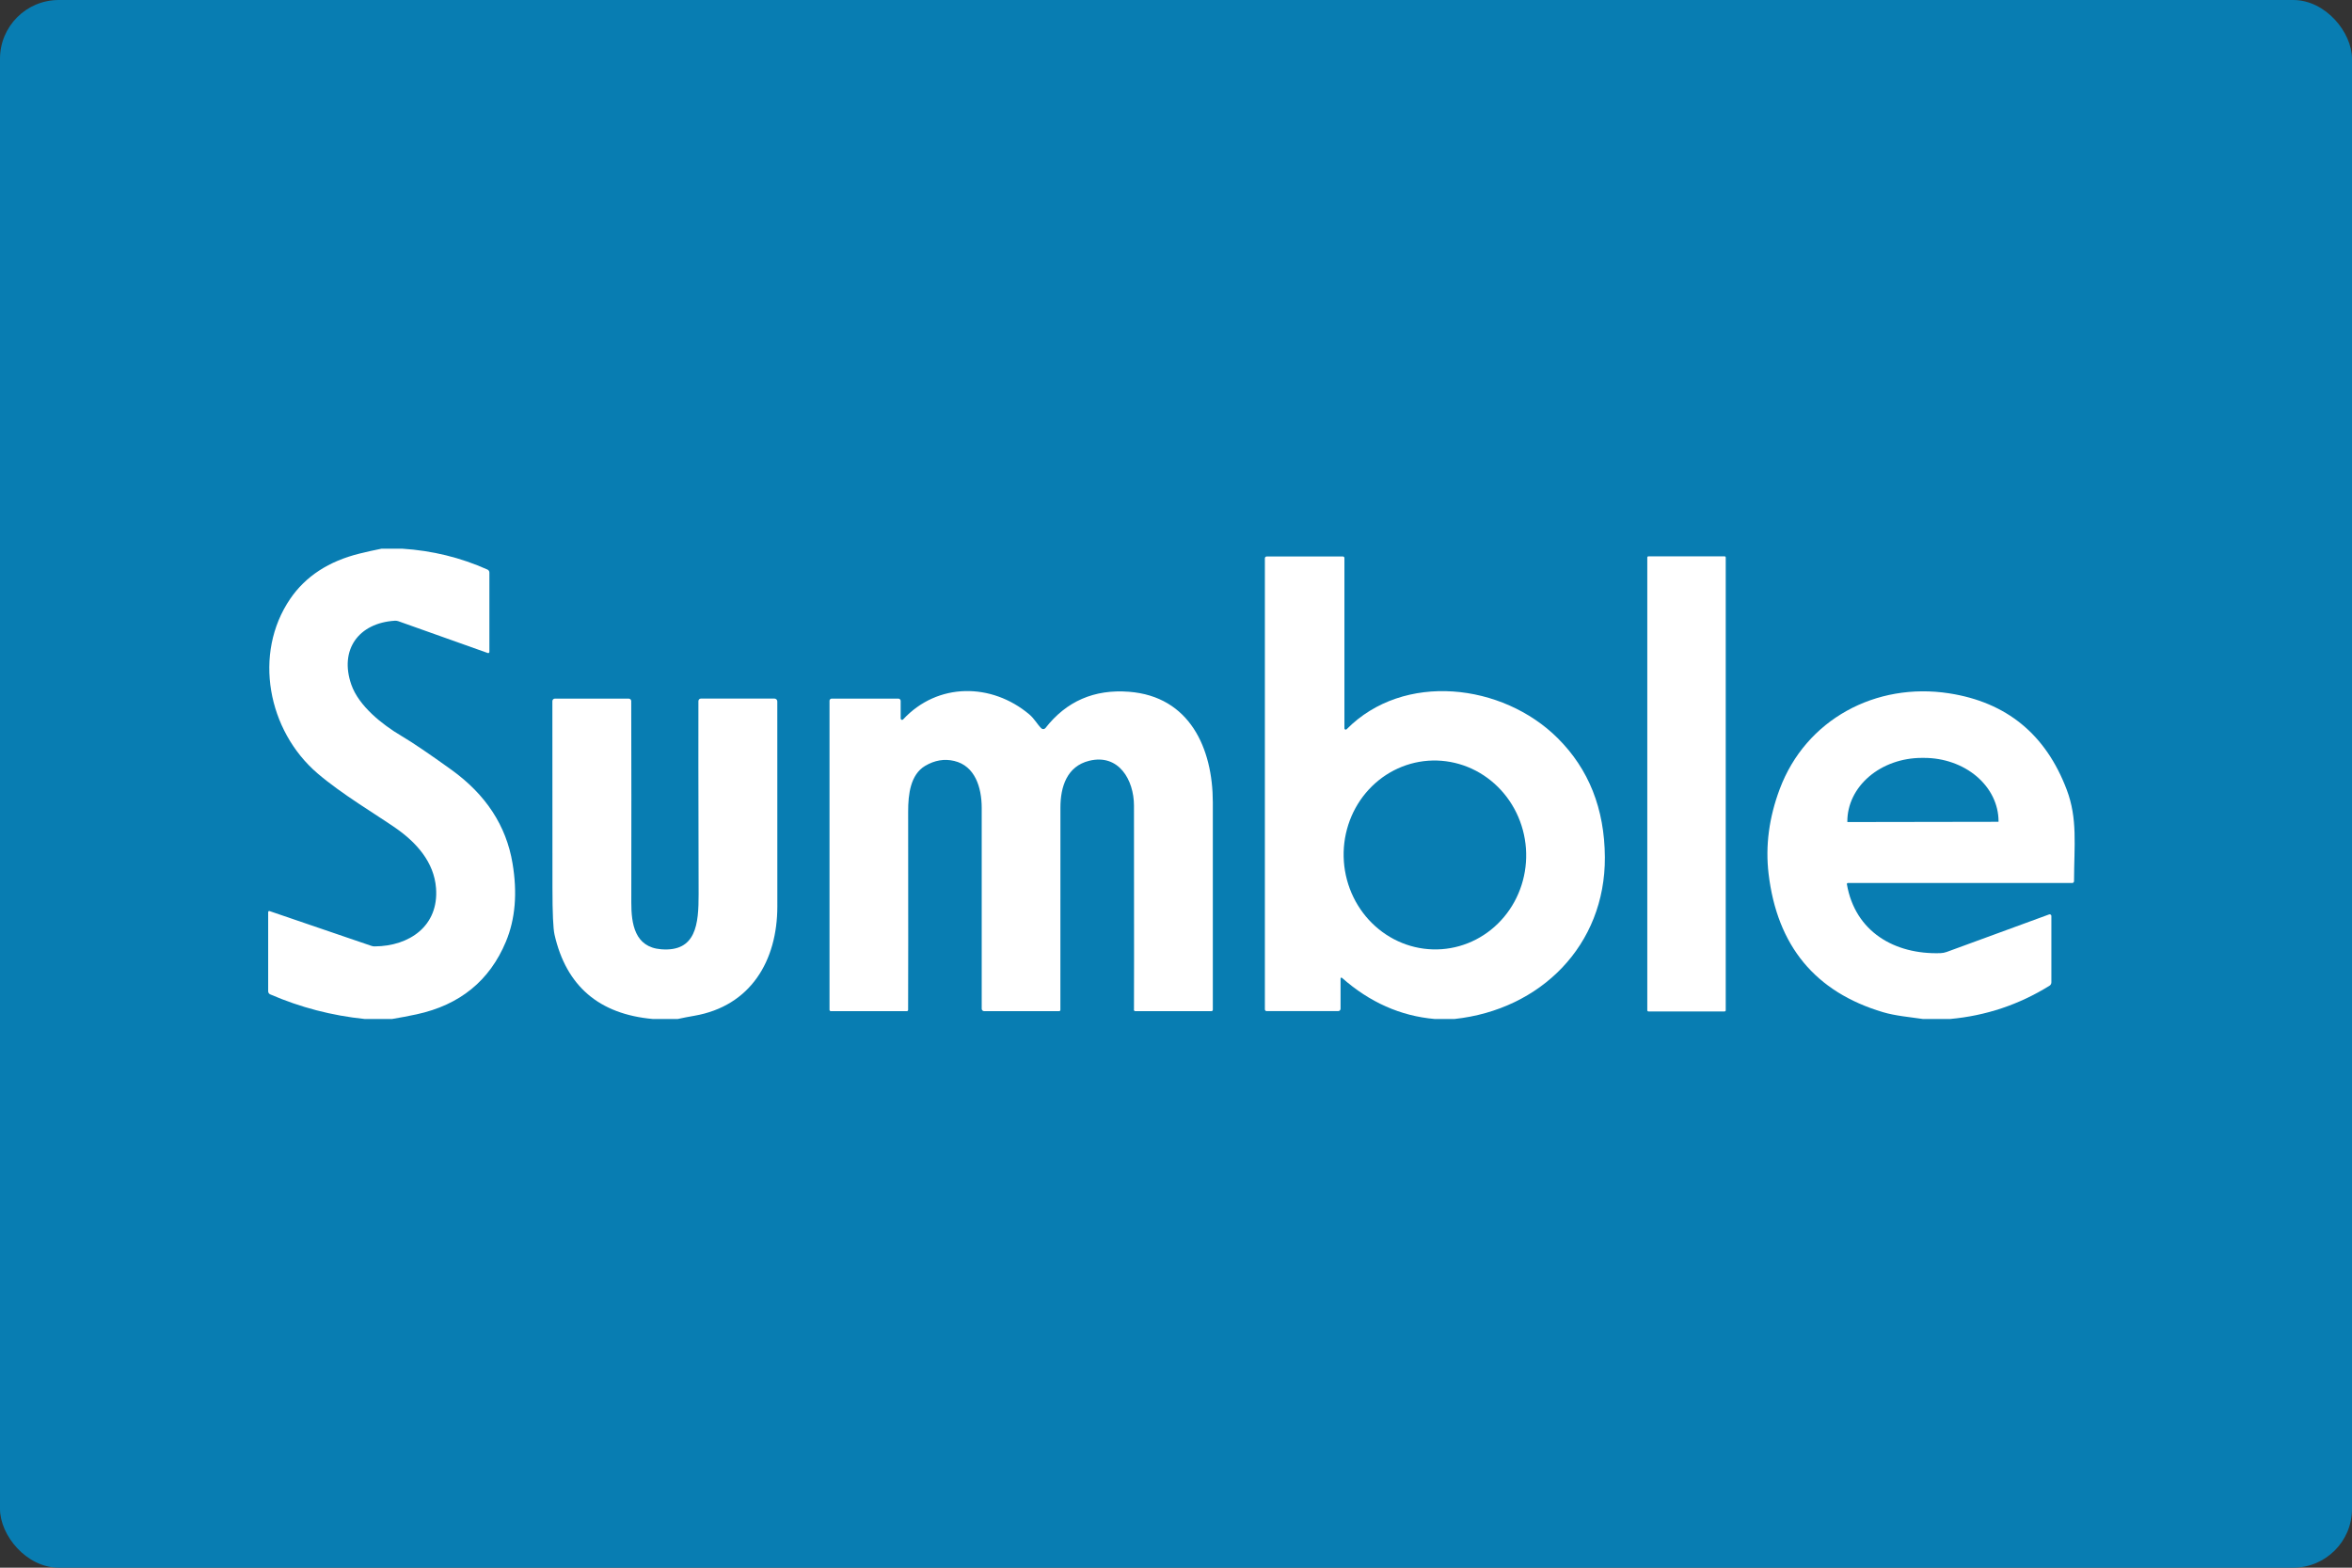 <svg width="240" height="160" viewBox="0 0 240 160" fill="none" xmlns="http://www.w3.org/2000/svg">
<rect x="0" y="0" width="240" height="160" fill="#333333" stroke="none"/>
<rect width="240" height="160" rx="6" fill="#087DB2"/>
<g clip-path="url(#clip0_1_473)">
<path d="M41.049 56C44.103 56.194 47 56.904 49.741 58.13C49.8 58.157 49.85 58.2 49.885 58.254C49.92 58.309 49.938 58.373 49.938 58.438V66.531C49.938 66.551 49.933 66.57 49.924 66.588C49.914 66.606 49.901 66.621 49.885 66.633C49.869 66.644 49.851 66.652 49.832 66.654C49.812 66.657 49.793 66.655 49.775 66.648L40.651 63.402C40.534 63.361 40.41 63.343 40.286 63.352C36.607 63.583 34.606 66.295 35.847 69.87C36.607 72.059 39.019 73.962 40.944 75.099C42.102 75.784 43.808 76.939 46.062 78.564C49.578 81.096 51.656 84.274 52.296 88.097C52.808 91.134 52.584 93.802 51.625 96.101C49.964 100.093 46.925 102.567 42.509 103.524C41.687 103.701 40.851 103.86 40 104H37.219C33.863 103.655 30.647 102.817 27.571 101.486C27.51 101.46 27.458 101.416 27.421 101.36C27.384 101.304 27.365 101.238 27.365 101.171V93.086C27.365 93.07 27.369 93.053 27.376 93.038C27.384 93.023 27.395 93.01 27.408 93C27.422 92.99 27.438 92.984 27.454 92.981C27.471 92.978 27.488 92.98 27.503 92.985L37.895 96.535C38.003 96.574 38.118 96.592 38.234 96.59C41.771 96.568 44.787 94.51 44.493 90.644C44.292 87.983 42.488 85.979 40.353 84.497C38.331 83.095 34.895 81.065 32.403 78.935C27.315 74.577 25.805 66.712 29.609 61.124C31.178 58.822 33.536 57.281 36.682 56.501C37.415 56.319 38.164 56.152 38.931 56H41.049Z" fill="white"/>
<path d="M148.416 104H146.403C142.918 103.697 139.762 102.296 136.934 99.798C136.922 99.787 136.906 99.781 136.889 99.778C136.873 99.776 136.856 99.778 136.841 99.785C136.826 99.791 136.813 99.802 136.805 99.816C136.796 99.829 136.792 99.845 136.792 99.861V102.952C136.792 102.984 136.786 103.015 136.773 103.045C136.761 103.075 136.743 103.102 136.721 103.124C136.698 103.147 136.671 103.165 136.642 103.177C136.612 103.189 136.581 103.196 136.549 103.196H129.249C129.201 103.196 129.156 103.177 129.122 103.144C129.088 103.111 129.069 103.066 129.069 103.019V56.977C129.069 56.929 129.088 56.883 129.122 56.849C129.156 56.815 129.201 56.796 129.249 56.796H137.035C137.075 56.796 137.114 56.812 137.142 56.84C137.17 56.869 137.186 56.907 137.186 56.947V74.337C137.186 74.363 137.194 74.388 137.208 74.41C137.222 74.431 137.243 74.448 137.266 74.458C137.29 74.468 137.316 74.471 137.342 74.466C137.367 74.46 137.39 74.448 137.409 74.43C143.235 68.535 153.329 69.735 158.95 75.339C162.127 78.502 163.731 82.549 163.762 87.478C163.816 96.476 157.209 103.053 148.416 104ZM145.733 77.641C143.269 77.819 140.979 79.002 139.365 80.931C137.752 82.86 136.948 85.376 137.13 87.927C137.221 89.19 137.55 90.424 138.1 91.557C138.65 92.69 139.41 93.701 140.337 94.532C141.263 95.363 142.338 95.998 143.499 96.4C144.661 96.802 145.886 96.964 147.106 96.876C149.57 96.699 151.86 95.516 153.473 93.587C155.087 91.658 155.891 89.141 155.709 86.591C155.618 85.328 155.289 84.094 154.739 82.961C154.188 81.828 153.428 80.817 152.502 79.986C151.576 79.155 150.501 78.52 149.34 78.118C148.178 77.716 146.952 77.554 145.733 77.641Z" fill="white"/>
<path d="M175.977 56.779H168.208C168.143 56.779 168.091 56.832 168.091 56.897V103.112C168.091 103.177 168.143 103.229 168.208 103.229H175.977C176.042 103.229 176.095 103.177 176.095 103.112V56.897C176.095 56.832 176.042 56.779 175.977 56.779Z" fill="white"/>
<path d="M92.149 73.431C95.681 69.625 101.193 69.684 105.027 72.909C105.556 73.356 105.841 73.924 106.256 74.333C106.285 74.361 106.319 74.382 106.357 74.396C106.395 74.41 106.435 74.415 106.475 74.413C106.515 74.41 106.554 74.399 106.589 74.38C106.624 74.361 106.655 74.335 106.68 74.303C108.82 71.563 111.66 70.33 115.2 70.602C121.388 71.078 123.754 76.358 123.758 81.895C123.766 91.427 123.766 98.481 123.758 103.057C123.758 103.076 123.754 103.094 123.747 103.112C123.74 103.129 123.73 103.145 123.717 103.158C123.705 103.171 123.689 103.182 123.673 103.189C123.656 103.196 123.638 103.2 123.62 103.2H115.842C115.819 103.2 115.797 103.195 115.777 103.184C115.757 103.174 115.74 103.158 115.727 103.139C115.714 103.12 115.706 103.098 115.703 103.075C115.701 103.052 115.704 103.028 115.712 103.006C115.723 102.975 115.723 96.046 115.712 82.219C115.708 79.613 114.168 76.905 111.144 77.646C108.878 78.202 108.207 80.29 108.207 82.421C108.207 91.667 108.206 98.552 108.203 103.074C108.203 103.107 108.19 103.139 108.166 103.163C108.142 103.187 108.11 103.2 108.077 103.2H100.421C100.355 103.2 100.293 103.174 100.246 103.128C100.2 103.083 100.174 103.02 100.174 102.956C100.174 102.686 100.174 95.846 100.174 82.434C100.169 80.375 99.498 78.164 97.367 77.663C96.358 77.424 95.368 77.593 94.397 78.168C92.912 79.053 92.665 81.048 92.669 82.829C92.68 93.822 92.678 100.57 92.665 103.074C92.665 103.107 92.651 103.139 92.628 103.163C92.604 103.187 92.572 103.2 92.539 103.2H84.778C84.742 103.2 84.708 103.186 84.683 103.16C84.658 103.135 84.644 103.101 84.644 103.065V71.52C84.644 71.462 84.667 71.406 84.709 71.365C84.751 71.324 84.807 71.301 84.866 71.301H91.67C91.733 71.301 91.792 71.326 91.836 71.37C91.88 71.414 91.905 71.474 91.905 71.537V73.335C91.906 73.363 91.915 73.39 91.931 73.412C91.947 73.435 91.969 73.453 91.995 73.463C92.021 73.474 92.049 73.476 92.077 73.47C92.104 73.465 92.129 73.451 92.149 73.431Z" fill="white"/>
<path d="M198.987 104H196.218C194.851 103.802 193.395 103.676 192.149 103.305C185.23 101.251 181.336 96.536 180.466 89.162C180.133 86.324 180.512 83.448 181.603 80.535C184.267 73.415 191.428 69.604 198.891 70.762C204.752 71.672 208.752 74.947 210.888 80.59C212.013 83.558 211.648 86.227 211.635 89.941C211.635 89.988 211.616 90.033 211.583 90.066C211.55 90.099 211.506 90.118 211.459 90.118H188.562C188.547 90.118 188.532 90.121 188.518 90.127C188.504 90.134 188.492 90.143 188.482 90.155C188.472 90.167 188.464 90.182 188.46 90.197C188.456 90.212 188.455 90.228 188.458 90.244C189.301 95.112 193.341 97.427 198.001 97.28C198.224 97.272 198.443 97.229 198.651 97.154L209.097 93.326C209.123 93.317 209.15 93.314 209.177 93.317C209.204 93.32 209.23 93.331 209.252 93.346C209.275 93.362 209.293 93.383 209.305 93.407C209.318 93.432 209.324 93.459 209.324 93.486V100.261C209.324 100.33 209.306 100.399 209.272 100.459C209.238 100.519 209.19 100.57 209.131 100.606C206.018 102.538 202.637 103.669 198.987 104ZM188.525 83.899L203.912 83.874C203.918 83.874 203.923 83.871 203.927 83.868C203.931 83.864 203.933 83.858 203.933 83.853V83.815C203.93 82.097 203.127 80.452 201.701 79.24C200.275 78.028 198.342 77.349 196.327 77.352H196.092C195.095 77.353 194.107 77.522 193.185 77.849C192.264 78.176 191.427 78.654 190.722 79.257C190.018 79.859 189.459 80.574 189.078 81.36C188.698 82.147 188.502 82.989 188.504 83.84V83.878C188.504 83.883 188.506 83.889 188.51 83.893C188.514 83.897 188.519 83.899 188.525 83.899Z" fill="white"/>
<path d="M69.156 104H66.618C61.128 103.509 57.784 100.643 56.587 95.402C56.445 94.779 56.373 93.189 56.373 90.632C56.371 79.544 56.368 73.186 56.365 71.558C56.365 71.49 56.392 71.424 56.44 71.376C56.488 71.328 56.553 71.301 56.621 71.301H64.155C64.223 71.301 64.288 71.328 64.336 71.376C64.384 71.424 64.411 71.49 64.411 71.558C64.428 77.652 64.431 84.5 64.419 92.101C64.415 94.274 64.759 96.669 67.461 96.884C71.048 97.171 71.291 94.295 71.287 91.267C71.262 80.227 71.255 73.656 71.266 71.554C71.266 71.52 71.272 71.487 71.286 71.455C71.299 71.424 71.318 71.396 71.342 71.372C71.366 71.348 71.395 71.329 71.426 71.316C71.458 71.303 71.492 71.297 71.526 71.297H79.027C79.065 71.297 79.102 71.304 79.137 71.319C79.172 71.334 79.204 71.355 79.231 71.382C79.258 71.409 79.279 71.441 79.294 71.476C79.308 71.511 79.316 71.549 79.316 71.587C79.322 80.455 79.323 87.432 79.32 92.518C79.316 98.059 76.598 102.678 70.842 103.672C70.272 103.77 69.709 103.879 69.156 104Z" fill="white"/>
</g>
<defs>
<clipPath id="clip0_1_473">
<rect width="185" height="48" fill="white" transform="translate(27 56)"/>
</clipPath>
</defs>
</svg>
